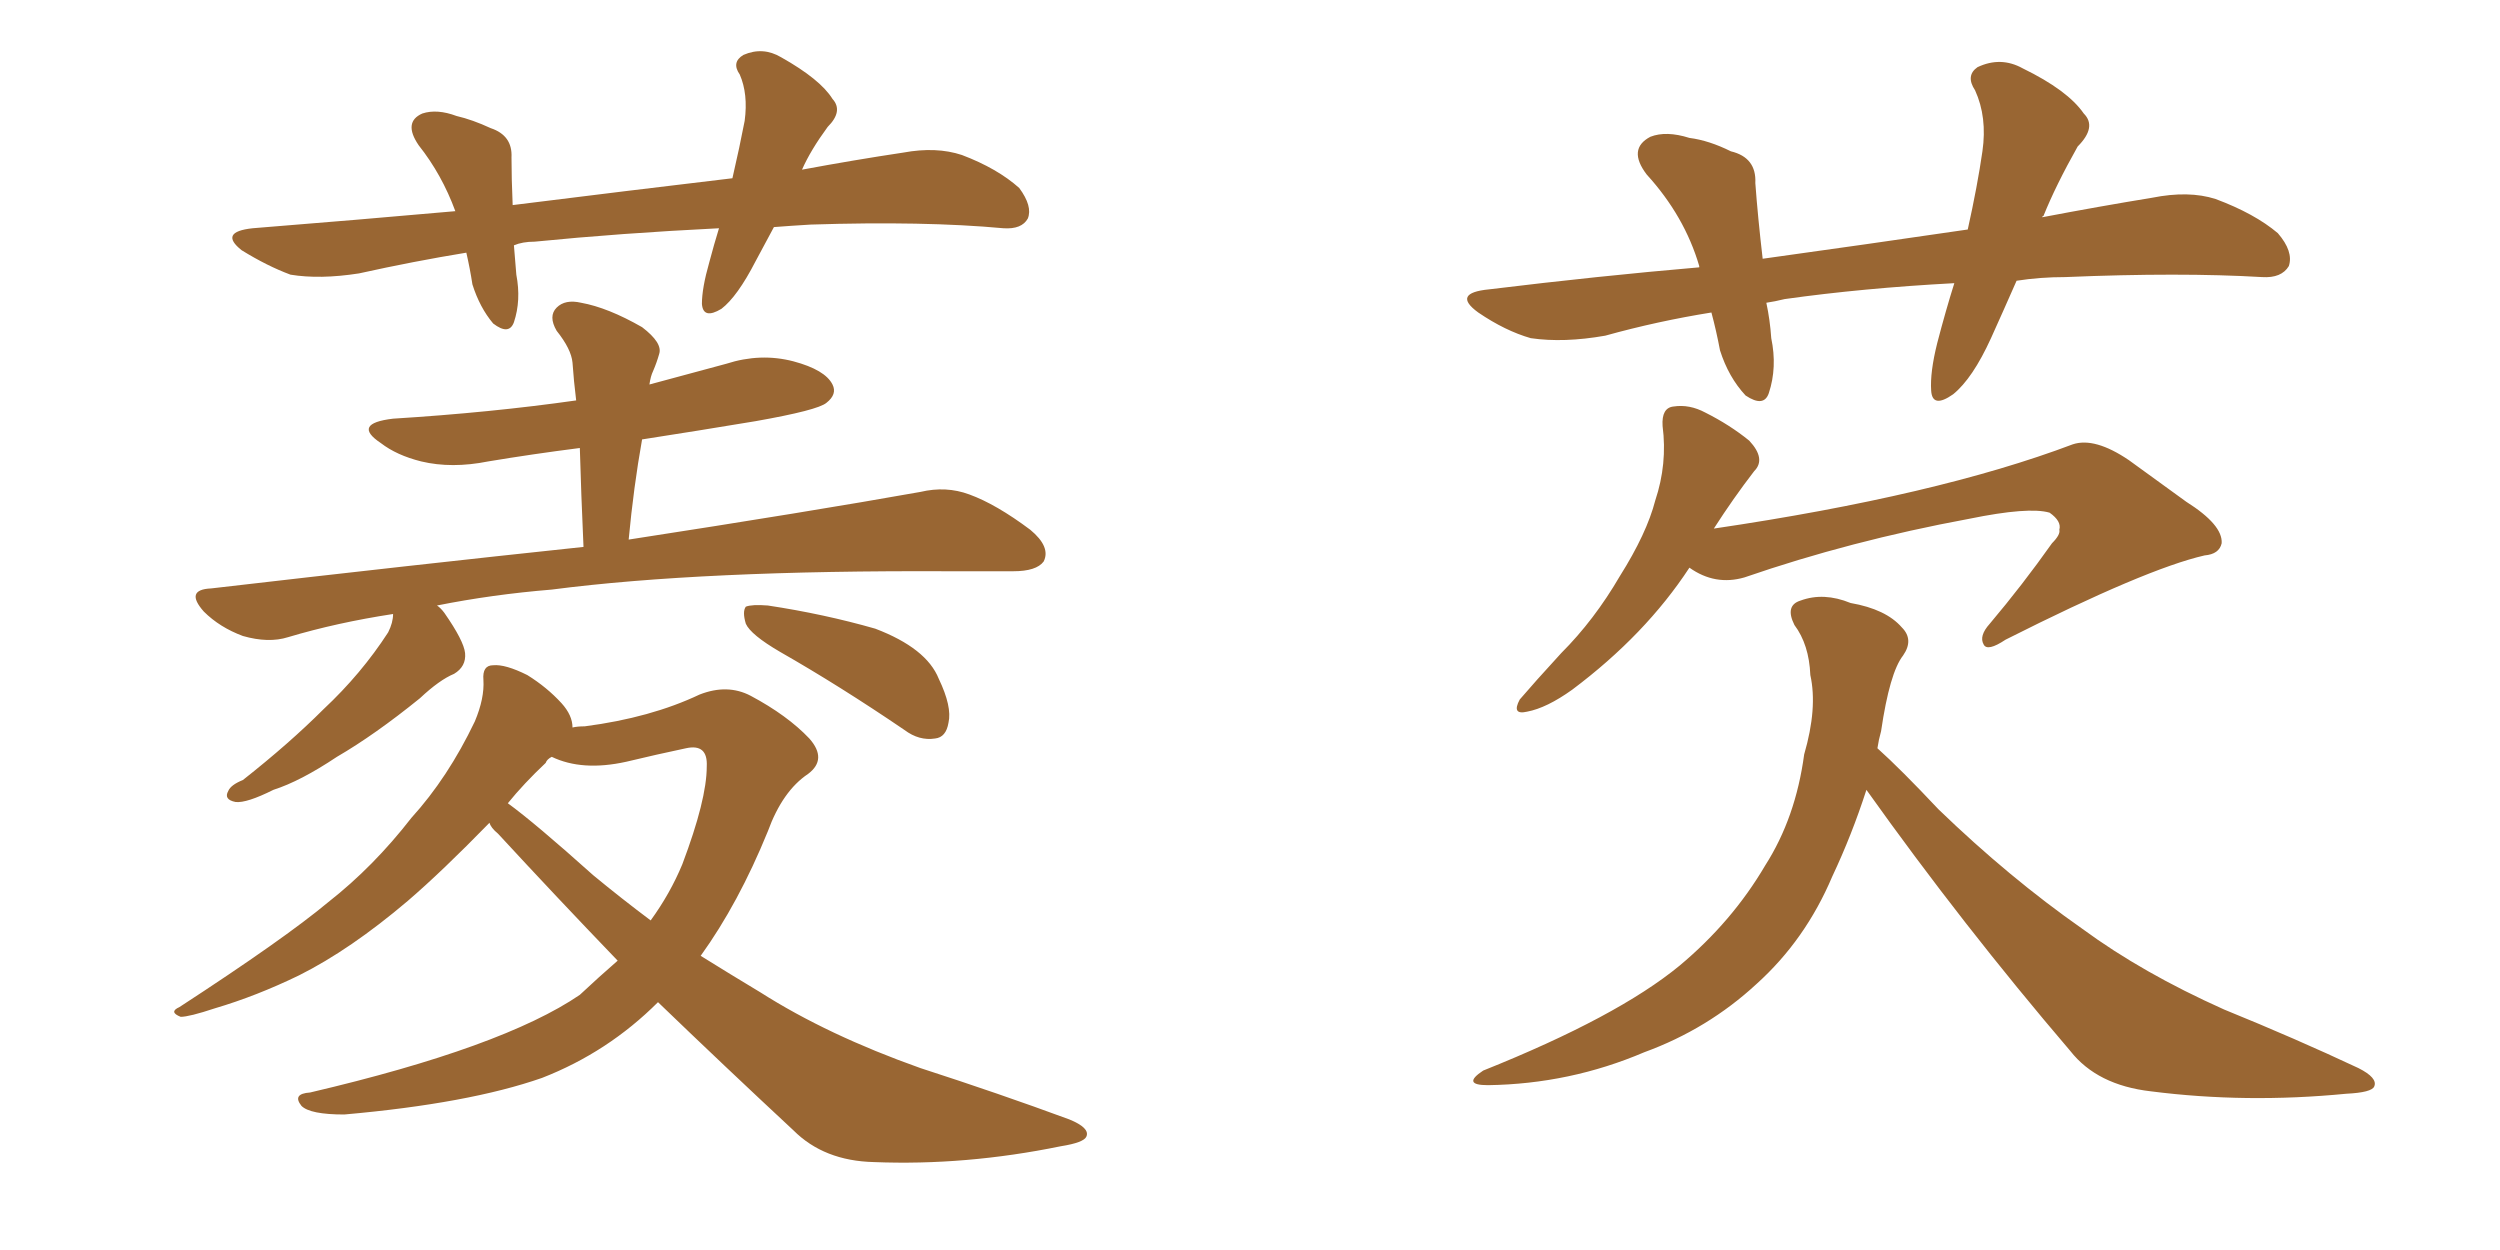 <svg xmlns="http://www.w3.org/2000/svg" xmlns:xlink="http://www.w3.org/1999/xlink" width="300" height="150"><path fill="#996633" padding="10" d="M92.87 27.25L92.87 27.25Q91.70 29.44 90.67 31.35L90.67 31.35Q88.48 35.60 86.57 37.06L86.57 37.06Q84.38 38.38 84.23 36.47L84.23 36.47Q84.23 34.57 85.11 31.49L85.11 31.49Q85.69 29.30 86.28 27.39L86.28 27.39Q74.41 27.98 64.16 29.00L64.16 29.00Q62.70 29.00 61.67 29.44L61.67 29.44Q61.82 31.05 61.96 32.96L61.96 32.96Q62.55 36.04 61.67 38.67L61.67 38.67Q61.08 40.28 59.18 38.82L59.18 38.82Q57.57 36.91 56.69 34.13L56.69 34.13Q56.40 32.23 55.96 30.32L55.96 30.32Q49.66 31.35 43.07 32.81L43.07 32.81Q38.38 33.54 34.86 32.96L34.86 32.96Q32.08 31.93 29.00 30.03L29.00 30.03Q26.22 27.83 30.32 27.39L30.32 27.39Q43.07 26.37 54.64 25.34L54.64 25.34Q53.03 20.95 50.24 17.43L50.24 17.43Q48.34 14.65 50.68 13.62L50.68 13.62Q52.44 13.04 54.79 13.92L54.79 13.92Q56.69 14.36 58.89 15.38L58.89 15.38Q61.52 16.26 61.38 18.90L61.38 18.90Q61.38 21.39 61.52 24.61L61.52 24.61Q75.59 22.85 87.89 21.39L87.89 21.39Q88.77 17.58 89.36 14.50L89.36 14.50Q89.79 11.28 88.77 8.94L88.77 8.94Q87.74 7.47 89.21 6.59L89.21 6.59Q91.55 5.57 93.75 6.88L93.75 6.88Q98.44 9.52 99.90 11.87L99.90 11.87Q101.22 13.33 99.32 15.23L99.32 15.23Q97.27 18.02 96.24 20.36L96.24 20.36Q102.54 19.19 108.40 18.31L108.40 18.31Q112.35 17.58 115.43 18.60L115.43 18.60Q119.68 20.21 122.31 22.56L122.31 22.56Q123.93 24.76 123.34 26.22L123.34 26.22Q122.61 27.54 120.41 27.39L120.41 27.39Q110.89 26.51 97.27 26.95L97.27 26.95Q94.78 27.10 92.87 27.25ZM47.17 73.68L47.17 73.68Q40.43 74.71 34.57 76.46L34.57 76.46Q32.23 77.20 29.15 76.32L29.15 76.32Q26.37 75.29 24.46 73.39L24.46 73.39Q22.12 70.75 25.34 70.61L25.34 70.61Q49.37 67.82 70.02 65.63L70.02 65.63Q69.73 59.18 69.58 53.76L69.58 53.76Q63.87 54.49 58.59 55.37L58.59 55.37Q54.20 56.25 50.54 55.37L50.54 55.37Q47.61 54.64 45.70 53.17L45.70 53.17Q42.19 50.83 47.17 50.24L47.17 50.24Q58.89 49.51 69.14 48.05L69.14 48.05Q68.85 45.70 68.70 43.51L68.70 43.51Q68.55 41.89 66.80 39.70L66.80 39.70Q65.77 37.94 66.80 36.91L66.80 36.91Q67.82 35.89 69.73 36.33L69.73 36.33Q72.95 36.91 77.05 39.26L77.05 39.26Q79.54 41.16 79.10 42.48L79.10 42.48Q78.81 43.51 78.37 44.53L78.37 44.53Q78.08 45.12 77.93 46.14L77.93 46.14Q82.32 44.97 87.16 43.65L87.16 43.65Q91.26 42.33 95.21 43.36L95.21 43.36Q99.02 44.38 99.90 46.14L99.90 46.14Q100.49 47.31 99.17 48.34L99.17 48.34Q98.14 49.22 90.67 50.54L90.67 50.54Q83.64 51.71 77.05 52.73L77.05 52.73Q76.03 58.45 75.44 64.75L75.44 64.75Q97.27 61.38 110.45 59.03L110.45 59.03Q113.53 58.30 116.31 59.33L116.31 59.33Q119.53 60.50 123.63 63.57L123.63 63.57Q126.12 65.63 125.24 67.38L125.24 67.38Q124.37 68.55 121.58 68.55L121.58 68.55Q117.92 68.55 113.82 68.55L113.82 68.55Q84.23 68.41 66.21 70.75L66.21 70.75Q59.03 71.34 52.44 72.66L52.44 72.66Q52.88 72.95 53.32 73.54L53.32 73.54Q55.66 76.90 55.81 78.37L55.81 78.37Q55.96 79.98 54.49 80.86L54.49 80.86Q52.73 81.59 50.39 83.79L50.39 83.79Q44.97 88.18 40.43 90.82L40.43 90.82Q36.04 93.75 32.81 94.78L32.81 94.78Q29.59 96.39 28.27 96.24L28.27 96.24Q26.81 95.95 27.39 94.92L27.39 94.92Q27.69 94.19 29.15 93.60L29.15 93.60Q34.72 89.21 38.82 85.11L38.82 85.11Q43.36 80.86 46.58 75.88L46.58 75.88Q47.17 74.71 47.17 73.68ZM93.60 78.22L93.60 78.22Q90.09 76.17 89.50 74.85L89.50 74.85Q89.06 73.39 89.50 72.80L89.50 72.80Q90.23 72.51 92.14 72.66L92.14 72.66Q98.88 73.68 105.03 75.44L105.03 75.44Q111.18 77.78 112.65 81.45L112.65 81.45Q114.26 84.81 113.82 86.72L113.82 86.72Q113.53 88.48 112.21 88.62L112.21 88.62Q110.30 88.92 108.54 87.60L108.54 87.60Q100.78 82.32 93.60 78.22ZM74.12 115.28L74.12 115.28Q66.80 107.67 59.77 100.05L59.77 100.05Q58.89 99.32 58.74 98.73L58.74 98.73Q53.03 104.59 48.93 108.11L48.93 108.11Q42.04 113.96 35.89 117.04L35.89 117.04Q30.76 119.53 25.78 121.00L25.78 121.00Q22.71 122.02 21.68 122.02L21.68 122.02Q20.21 121.44 21.53 120.85L21.53 120.85Q34.13 112.65 39.40 108.25L39.40 108.25Q44.82 104.00 49.37 98.14L49.37 98.14Q53.76 93.31 56.98 86.57L56.98 86.57Q58.15 83.79 58.01 81.59L58.01 81.59Q57.86 79.83 59.18 79.83L59.18 79.83Q60.64 79.69 63.28 81.01L63.28 81.01Q65.63 82.47 67.38 84.38L67.38 84.38Q68.70 85.84 68.70 87.30L68.70 87.30Q69.29 87.16 70.17 87.16L70.17 87.16Q78.08 86.13 83.94 83.35L83.94 83.35Q87.30 82.03 90.09 83.50L90.09 83.50Q94.48 85.84 97.12 88.62L97.12 88.62Q99.32 91.11 96.97 92.87L96.97 92.87Q93.90 94.92 92.14 99.76L92.14 99.76Q88.62 108.40 84.08 114.70L84.08 114.70Q87.60 116.89 91.26 119.09L91.26 119.09Q99.32 124.22 110.45 128.17L110.45 128.17Q119.97 131.25 128.32 134.33L128.32 134.33Q130.81 135.35 130.37 136.38L130.37 136.38Q130.08 137.11 127.29 137.55L127.29 137.55Q115.87 139.89 104.88 139.45L104.88 139.45Q98.88 139.31 95.21 135.64L95.21 135.64Q86.87 127.88 78.96 120.26L78.96 120.26Q72.95 126.27 65.04 129.35L65.04 129.35Q56.25 132.42 41.31 133.74L41.31 133.74Q37.21 133.74 36.18 132.71L36.18 132.71Q35.01 131.25 37.21 131.10L37.21 131.10Q60.35 125.68 69.58 119.38L69.58 119.38Q71.92 117.19 74.12 115.28ZM75.15 91.41L75.15 91.41L75.15 91.41Q69.87 92.58 66.21 90.82L66.21 90.82Q65.63 91.11 65.48 91.55L65.48 91.55Q62.84 94.04 60.94 96.39L60.94 96.39Q64.16 98.73 71.19 105.03L71.19 105.03Q74.56 107.81 78.08 110.45L78.08 110.45Q80.42 107.23 81.88 103.71L81.88 103.71Q84.81 95.95 84.81 91.99L84.81 91.99Q84.96 89.21 82.32 89.79L82.32 89.79Q78.81 90.53 75.15 91.41ZM202.73 68.12L202.73 68.12Q197.46 76.17 188.67 82.76L188.67 82.76Q185.60 84.96 183.25 85.40L183.25 85.40Q181.35 85.84 182.37 83.94L182.37 83.94Q184.13 81.88 187.35 78.37L187.35 78.37Q191.31 74.41 194.38 69.14L194.38 69.14Q197.61 64.01 198.63 60.06L198.63 60.06Q200.10 55.66 199.51 51.12L199.51 51.12Q199.37 48.93 200.83 48.78L200.83 48.78Q202.73 48.49 204.64 49.51L204.64 49.51Q207.57 50.98 209.91 52.88L209.91 52.88Q211.96 55.08 210.50 56.54L210.50 56.54Q208.01 59.77 205.66 63.43L205.66 63.43Q232.47 59.47 248.73 53.32L248.73 53.32Q251.37 52.44 255.47 55.22L255.47 55.22Q259.13 57.86 262.35 60.21L262.35 60.21Q266.75 62.99 266.60 65.19L266.60 65.19Q266.31 66.50 264.55 66.65L264.55 66.65Q257.52 68.26 240.67 76.76L240.67 76.76Q238.48 78.22 238.04 77.34L238.04 77.34Q237.45 76.32 238.77 74.85L238.77 74.85Q242.72 70.17 246.24 65.19L246.24 65.19Q247.27 64.16 247.12 63.57L247.12 63.57Q247.41 62.55 245.95 61.52L245.95 61.52Q243.46 60.79 236.28 62.26L236.28 62.26Q222.07 64.89 209.33 69.29L209.33 69.29Q205.81 70.31 202.73 68.12ZM223.97 94.78L223.97 94.78Q222.22 100.20 219.87 105.18L219.87 105.18Q216.65 112.79 210.79 118.07L210.79 118.07Q204.93 123.49 197.31 126.27L197.31 126.27Q188.38 130.08 178.56 130.22L178.56 130.22Q175.34 130.22 177.98 128.47L177.98 128.47Q194.09 122.02 201.56 115.87L201.56 115.87Q207.86 110.60 211.82 103.86L211.82 103.86Q215.48 98.14 216.50 90.53L216.50 90.53Q218.12 84.96 217.24 81.01L217.24 81.01Q217.09 77.34 215.33 75L215.33 75Q214.16 72.66 216.06 72.07L216.06 72.07Q218.85 71.04 222.07 72.36L222.07 72.36Q226.32 73.10 228.22 75.29L228.22 75.29Q229.69 76.76 228.37 78.66L228.37 78.66Q226.76 80.71 225.73 87.74L225.73 87.74Q225.44 88.77 225.29 89.79L225.29 89.79Q228.08 92.29 232.62 97.12L232.62 97.12Q241.11 105.32 249.90 111.47L249.90 111.47Q257.08 116.75 266.89 121.14L266.89 121.14Q275.54 124.66 283.01 128.17L283.01 128.17Q285.35 129.35 284.91 130.37L284.91 130.37Q284.62 131.10 281.54 131.25L281.54 131.25Q269.53 132.42 258.11 130.96L258.11 130.96Q251.66 130.22 248.44 126.12L248.44 126.12Q235.55 111.04 223.97 94.78ZM241.99 33.69L241.99 33.69L241.99 33.69Q240.38 37.35 238.92 40.58L238.92 40.58Q236.72 45.41 234.38 47.31L234.38 47.31Q231.88 49.07 231.74 46.88L231.74 46.88Q231.59 44.68 232.47 41.16L232.47 41.16Q233.50 37.21 234.52 33.98L234.52 33.98Q223.54 34.57 214.16 35.89L214.16 35.89Q212.99 36.18 211.96 36.33L211.96 36.33Q212.40 38.38 212.55 40.58L212.55 40.58Q213.28 44.09 212.26 47.17L212.26 47.17Q211.67 48.93 209.47 47.46L209.47 47.46Q207.42 45.26 206.40 42.04L206.40 42.04Q205.96 39.70 205.37 37.50L205.37 37.50Q198.93 38.53 192.63 40.28L192.63 40.28Q187.65 41.16 183.69 40.58L183.69 40.58Q180.62 39.70 177.39 37.50L177.39 37.50Q174.17 35.16 178.71 34.72L178.71 34.72Q191.89 33.11 203.91 32.08L203.91 32.08Q203.91 31.93 203.91 31.93L203.91 31.93Q202.15 25.93 197.61 20.95L197.61 20.95Q195.26 17.87 198.05 16.41L198.05 16.41Q199.95 15.67 202.73 16.55L202.73 16.55Q205.08 16.85 207.71 18.16L207.71 18.16Q210.79 18.90 210.64 21.97L210.64 21.97Q210.94 26.07 211.52 31.05L211.52 31.05Q224.12 29.30 236.13 27.54L236.13 27.54Q237.30 22.27 237.89 18.16L237.89 18.16Q238.48 14.06 237.01 10.84L237.01 10.84Q235.84 9.08 237.30 8.06L237.30 8.06Q240.09 6.74 242.72 8.20L242.72 8.20Q248.14 10.84 250.05 13.62L250.05 13.62Q251.66 15.23 249.32 17.58L249.32 17.58Q246.68 22.27 245.21 25.93L245.21 25.93Q245.07 25.93 245.07 26.07L245.07 26.07Q251.95 24.76 258.25 23.73L258.25 23.73Q262.65 22.85 265.87 23.88L265.87 23.88Q270.56 25.63 273.34 27.98L273.34 27.98Q275.24 30.18 274.66 31.93L274.66 31.93Q273.78 33.40 271.44 33.25L271.44 33.25Q261.62 32.67 247.85 33.25L247.85 33.25Q244.78 33.25 241.99 33.69Z"/></svg>